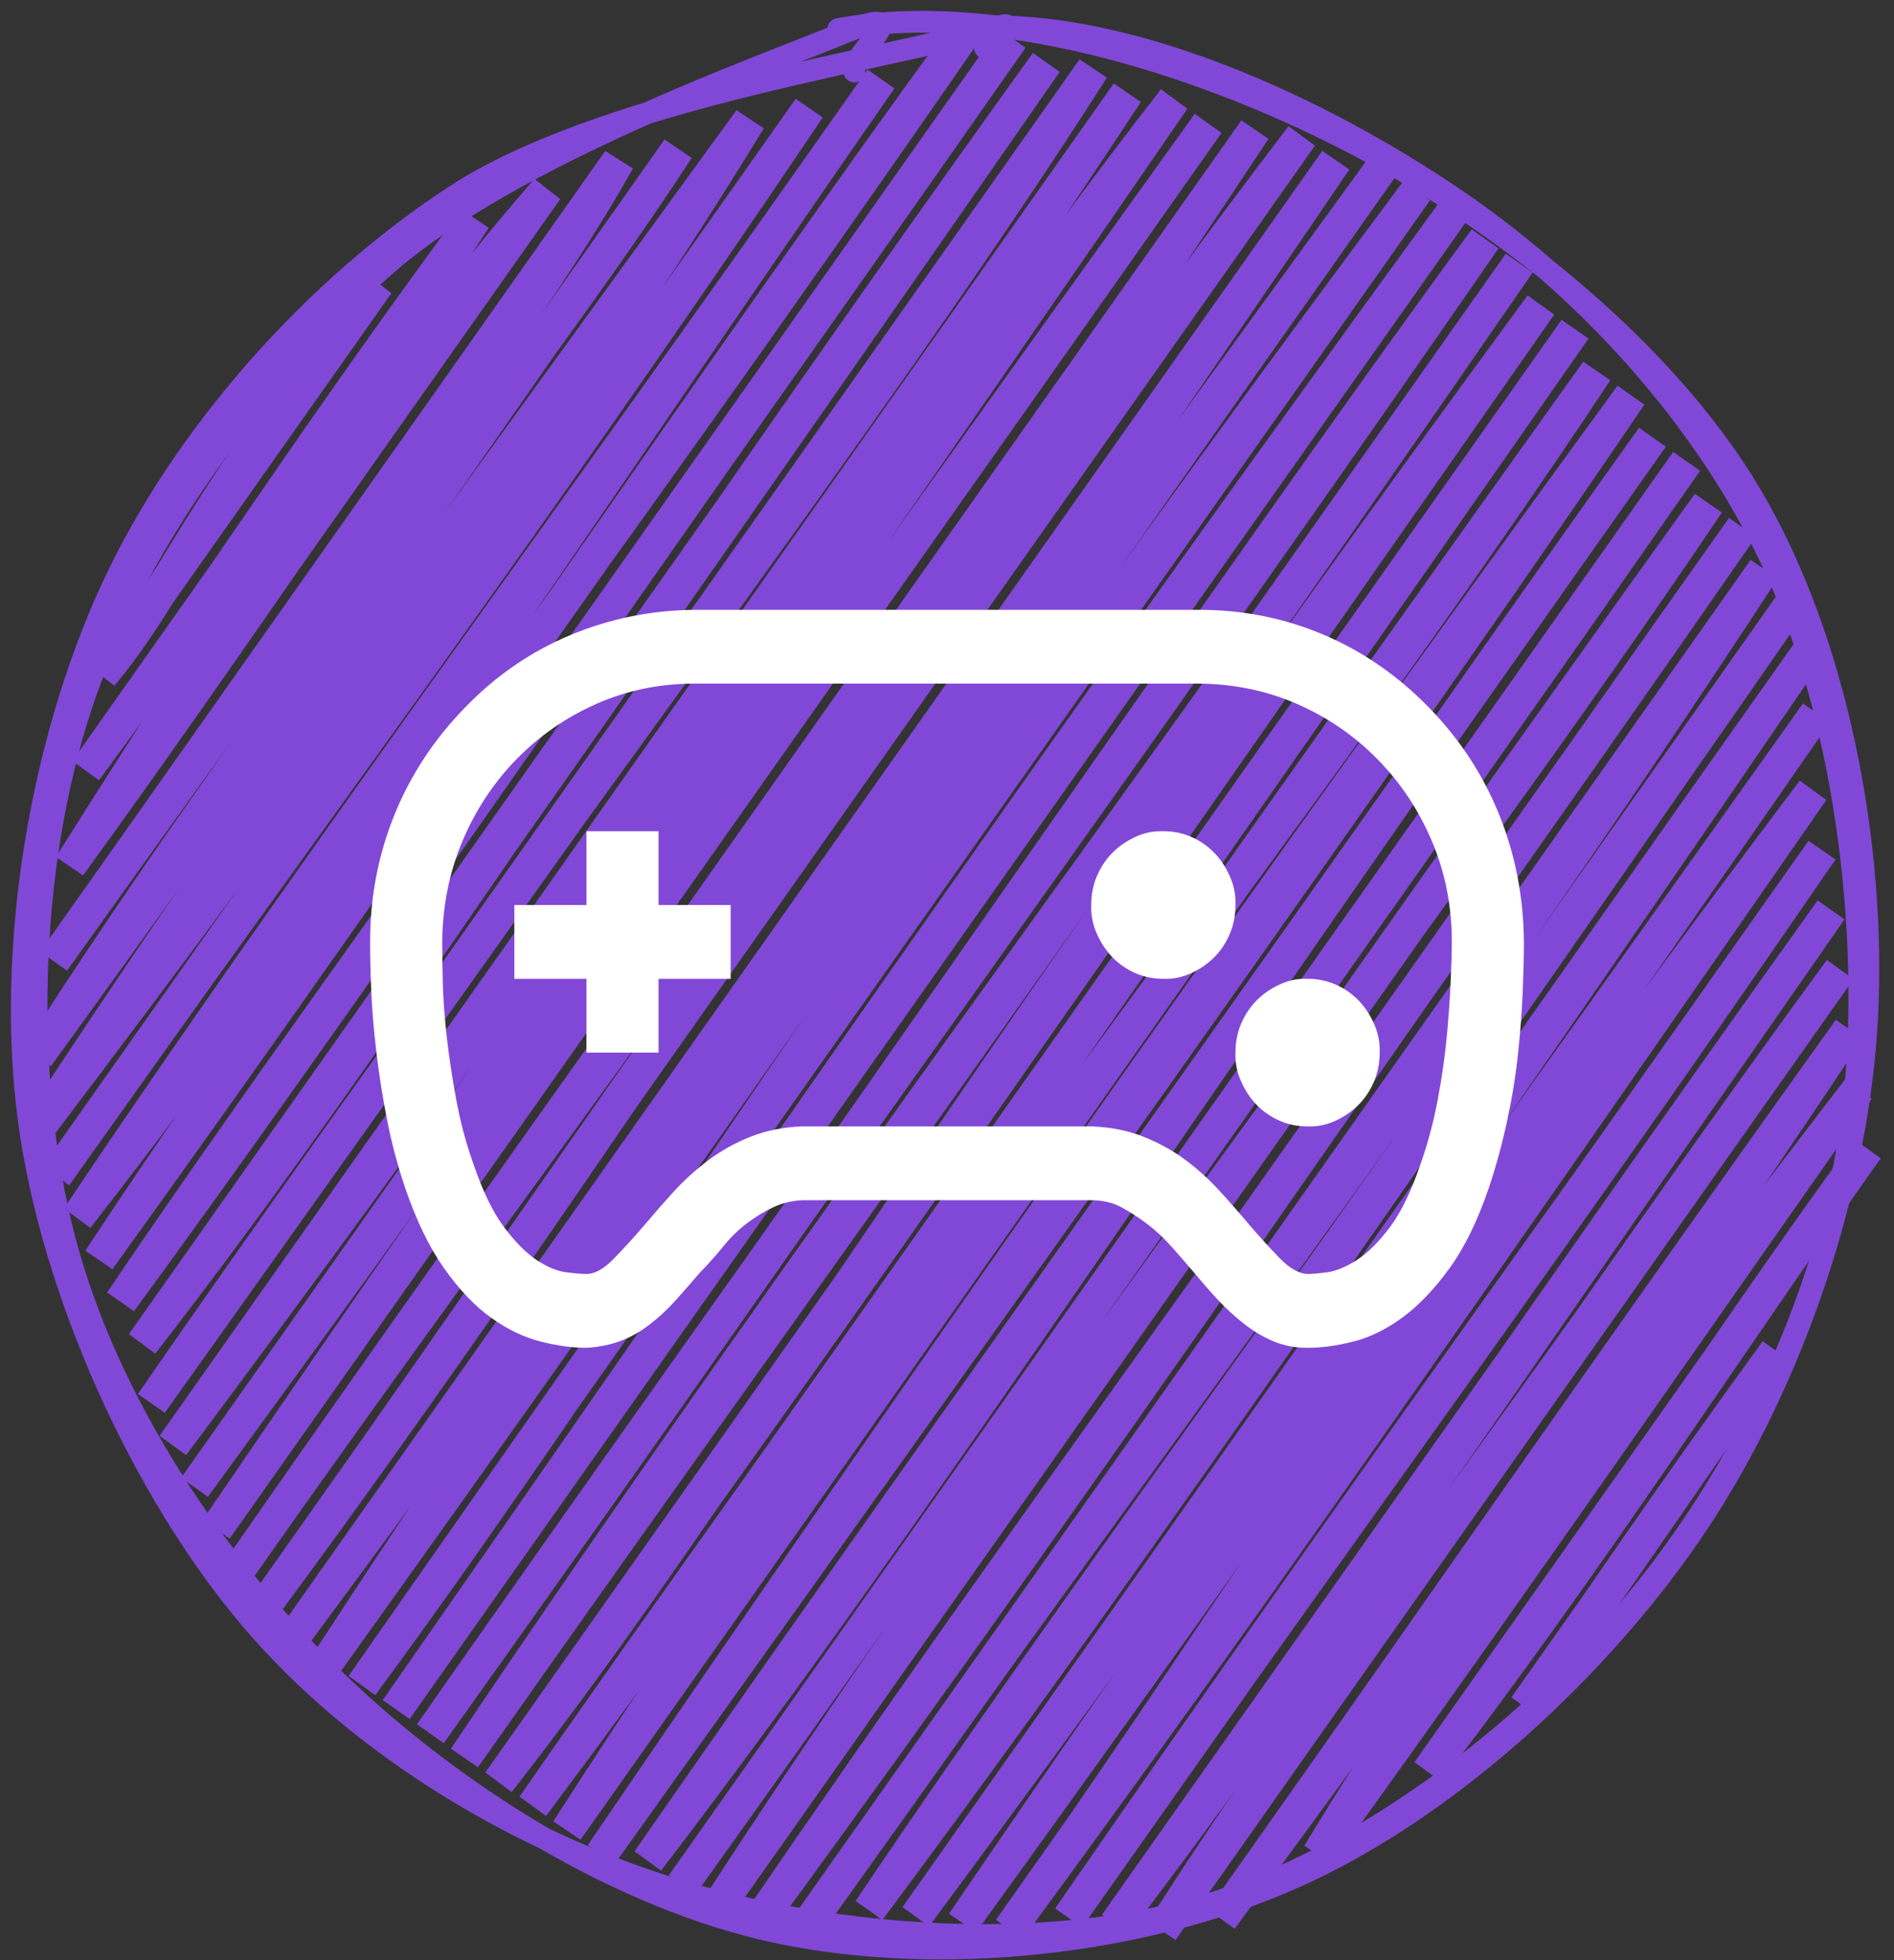 <?xml version="1.0" encoding="UTF-8"?> <svg xmlns="http://www.w3.org/2000/svg" width="87" height="90" viewBox="0 0 87 90" fill="none"><rect x="0" y="0" width="87" height="90" fill="#333333" stroke="none"/> <path d="M4.677 31C8.017 27.022 9.17 22.871 17.364 13.027ZM4.677 31C7.879 26.697 10.523 21.824 17.364 13.027ZM3.94 35.376C10.748 26.135 16.648 17.947 21.818 10.051ZM3.94 35.376C9.282 28.158 13.73 21.004 21.818 10.051ZM3.203 39.753C10.661 27.932 17.828 17.061 25.118 8.708ZM3.203 39.753C10.919 29.141 18.433 17.774 25.118 8.708ZM2.467 44.129C12.558 29.699 23.639 15.925 28.418 7.366ZM2.467 44.129C12.559 30.003 22.809 15.897 28.418 7.366ZM1.73 48.505C12.045 32.348 24.188 17.524 31.141 6.84ZM1.73 48.505C13.504 32.297 24.899 15.803 31.141 6.84ZM1.57 52.064C14.404 35.17 27.385 17.105 34.442 5.498ZM1.57 52.064C10.392 38.517 19.864 25.55 34.442 5.498ZM2.563 53.989C13.115 38.999 23.274 25.598 37.165 4.972ZM2.563 53.989C15.124 36.312 28.397 17.901 37.165 4.972ZM3.556 55.915C15.858 40.13 26.719 23.404 40.465 3.629ZM3.556 55.915C13.976 40.37 25.224 25.321 40.465 3.629ZM4.55 57.84C14.328 42.973 25.944 28.077 44.342 1.47ZM4.55 57.84C19.498 37.103 33.989 15.587 44.342 1.47ZM5.543 59.765C14.656 47.313 23.1 34.939 46.489 1.761ZM5.543 59.765C13.73 47.667 22.059 36.651 46.489 1.761ZM6.537 61.69C17.869 47.087 27.312 31.73 48.059 2.87ZM6.537 61.69C16.147 48.634 25.342 35.497 48.059 2.87ZM6.953 64.433C22.951 41.306 40.405 18.612 50.206 3.161ZM6.953 64.433C24.165 40.266 40.947 16.833 50.206 3.161ZM7.947 66.358C26.06 42.115 43.344 17.078 51.776 4.269ZM7.947 66.358C19.332 50.819 30.698 34.524 51.776 4.269ZM8.94 68.283C25.804 45.244 41.004 21.158 53.923 4.561ZM8.94 68.283C19.853 53.332 30.168 39.104 53.923 4.561ZM9.933 70.209C18.888 57.093 29.399 41.962 55.493 5.669ZM9.933 70.209C23.457 50.871 37.122 31.755 55.493 5.669ZM10.927 72.134C24.147 53.298 39.024 34.078 57.639 5.96ZM10.927 72.134C22.977 54.795 35.196 38.079 57.639 5.96ZM11.92 74.059C27.675 52.839 41.479 30.265 59.786 6.252ZM11.92 74.059C21.846 60.141 31.686 45.442 59.786 6.252ZM13.49 75.167C26.823 57.141 40.195 38.437 61.356 7.36ZM13.49 75.167C30.965 51.232 48.249 26.671 61.356 7.36ZM15.06 76.276C24.814 61.323 34.416 47.627 63.503 7.651ZM15.06 76.276C30.351 54.944 45.461 33.192 63.503 7.651ZM16.63 77.384C28.601 61.165 38.023 45.04 65.073 8.76ZM16.63 77.384C34.861 51.313 53.106 25.41 65.073 8.76ZM18.2 78.492C33.313 56.833 47.395 36.205 67.22 9.051ZM18.2 78.492C28.659 63.65 39.304 48.453 67.22 9.051ZM19.77 79.601C36.451 55.76 53.24 32.633 68.213 10.976ZM19.77 79.601C38.879 52.824 56.956 26.303 68.213 10.976ZM21.34 80.709C35.104 61.145 49.529 41.434 69.783 12.085ZM21.34 80.709C37.176 57.139 54.234 34.572 69.783 12.085ZM22.91 81.817C33.578 68.171 41.691 53.623 70.777 14.01ZM22.91 81.817C35.743 64.401 48.567 45.724 70.777 14.01ZM24.481 82.926C34.226 68.88 45.068 54.247 72.347 15.118ZM24.481 82.926C34.757 69.2 44.147 55.455 72.347 15.118ZM26.051 84.034C41.391 60.095 59.585 37.819 73.34 17.044ZM26.051 84.034C44.371 57.859 62.858 31.666 73.34 17.044ZM27.621 85.142C42.356 63.544 56.817 42.97 74.91 18.152ZM27.621 85.142C46.12 59.278 64.348 33.724 74.91 18.152ZM29.767 85.434C42.844 68.329 54.288 50.379 75.903 20.077ZM29.767 85.434C39.34 71.635 49.449 57.578 75.903 20.077ZM31.337 86.542C45.56 66.642 59.309 46.995 77.473 21.185ZM31.337 86.542C46.649 64.867 62.272 42.971 77.473 21.185ZM32.908 87.65C48.41 63.78 65.582 42.27 78.467 23.111ZM32.908 87.65C47.103 67.639 61.371 46.905 78.467 23.111ZM35.054 87.942C47.366 69.893 59.75 53.442 80.037 24.219ZM35.054 87.942C49.982 67.594 63.981 46.835 80.037 24.219ZM37.201 88.233C51.313 68.106 66.187 48.906 81.03 26.144ZM37.201 88.233C49.03 71.712 60.862 54.907 81.03 26.144ZM39.925 87.707C50.958 71.315 64.148 53.978 82.6 27.253ZM39.925 87.707C48.706 75.929 57.311 63.672 82.6 27.253ZM42.071 87.999C52.113 74.44 60.814 62.44 83.017 29.995ZM42.071 87.999C56.064 68.394 70.335 47.88 83.017 29.995ZM44.218 88.29C58.289 68.835 71.779 49.564 83.434 32.737ZM44.218 88.29C55.43 71.815 67.631 54.969 83.434 32.737ZM46.365 88.582C55.358 76.093 62.601 63.719 83.274 36.296ZM46.365 88.582C56.801 74.415 66.946 59.811 83.274 36.296ZM49.088 88.056C63.153 67.681 76.916 48.93 83.69 39.039ZM49.088 88.056C59.025 73.77 69.237 60.069 83.69 39.039ZM51.235 88.347C60.44 75.871 68.638 63.386 84.107 41.781ZM51.235 88.347C58.766 78.435 65.819 68.051 84.107 41.781ZM53.382 88.639C59.572 78.908 66.334 70.196 84.524 44.523ZM53.382 88.639C64.945 72.351 75.767 56.457 84.524 44.523ZM56.105 88.113C65.125 75.857 75.211 61.916 84.94 47.265ZM56.105 88.113C65.13 75.381 73.83 62.769 84.94 47.265ZM60.559 85.137C66.981 74.559 73.956 64.855 85.357 50.008ZM60.559 85.137C66.6 76.812 72.747 67.992 85.357 50.008ZM65.589 81.343C72.148 72.773 78.458 62.777 85.774 52.75ZM65.589 81.343C72.825 71.95 79.653 61.339 85.774 52.75ZM70.043 78.367C73.972 73.126 78.657 66.005 81.577 62.028ZM70.043 78.367C72.777 74.669 74.775 71.399 81.577 62.028Z" stroke="#8148D7" stroke-width="1.509" stroke-linecap="round"></path> <path d="M44.262 1.263C51.564 0.687 60.682 4.919 66.967 9.22C73.252 13.52 78.972 19.918 81.971 27.066C84.97 34.215 86.13 44.336 84.961 52.112C83.793 59.889 79.911 67.822 74.962 73.723C70.014 79.624 62.569 85.338 55.271 87.518C47.974 89.698 38.476 89.008 31.177 86.804C23.879 84.599 16.454 80.184 11.479 74.293C6.504 68.401 2.387 59.331 1.327 51.455C0.267 43.58 1.851 34.124 5.119 27.042C8.387 19.959 14.441 13.188 20.937 8.961C27.432 4.734 40.039 2.808 44.09 1.681C48.141 0.553 45.222 1.478 45.244 2.196M38.509 1.336C45.616 0.01 54.747 2.797 61.727 6.348C68.707 9.899 76.382 15.923 80.389 22.643C84.396 29.363 86.165 38.785 85.767 46.669C85.369 54.553 82.379 63.359 78 69.946C73.621 76.533 66.516 83.055 59.493 86.19C52.47 89.325 43.218 90.271 35.863 88.758C28.508 87.244 20.844 82.418 15.361 77.108C9.878 71.798 4.907 64.341 2.967 56.898C1.027 49.455 1.275 39.891 3.722 32.447C6.17 25.004 11.81 17.395 17.652 12.237C23.495 7.08 35.179 2.994 38.778 1.502C42.376 0.01 39.021 2.55 39.243 3.285" stroke="#8148D7" stroke-linecap="round"></path> <path d="M65.626 32.474C67.041 33.921 68.12 35.562 68.861 37.398C69.603 39.233 69.983 41.183 70 43.248C70 43.865 69.983 44.607 69.948 45.471C69.914 46.336 69.845 47.271 69.741 48.277C69.638 49.283 69.474 50.316 69.249 51.374C69.025 52.433 68.741 53.483 68.395 54.525C67.878 56.042 67.274 57.278 66.584 58.231C65.894 59.184 65.178 59.934 64.436 60.481C63.694 61.028 62.944 61.398 62.185 61.593C61.425 61.787 60.718 61.884 60.062 61.884C59.493 61.884 58.976 61.787 58.51 61.593C58.044 61.398 57.595 61.134 57.164 60.798C56.733 60.463 56.336 60.101 55.974 59.713C55.611 59.325 55.24 58.901 54.861 58.443C54.498 58.019 54.145 57.613 53.8 57.225C53.455 56.837 53.084 56.492 52.687 56.192C52.29 55.892 51.893 55.636 51.497 55.425C51.1 55.213 50.634 55.107 50.099 55.107H36.901C36.401 55.125 35.943 55.231 35.529 55.425C35.115 55.619 34.71 55.866 34.313 56.166C33.916 56.466 33.554 56.819 33.226 57.225C32.898 57.631 32.536 58.037 32.139 58.443C31.777 58.866 31.415 59.281 31.052 59.687C30.69 60.093 30.293 60.463 29.862 60.798C29.43 61.134 28.982 61.39 28.516 61.566C28.05 61.743 27.524 61.849 26.938 61.884C26.282 61.884 25.575 61.787 24.815 61.593C24.056 61.398 23.306 61.037 22.564 60.507C21.822 59.978 21.106 59.228 20.416 58.257C19.726 57.286 19.122 56.042 18.605 54.525C18.259 53.501 17.983 52.46 17.776 51.401C17.569 50.342 17.405 49.301 17.285 48.277C17.164 47.254 17.086 46.318 17.052 45.471C17.017 44.624 17 43.883 17 43.248C17 41.201 17.371 39.259 18.113 37.424C18.855 35.589 19.942 33.938 21.373 32.474C22.771 31.027 24.375 29.924 26.187 29.165C27.998 28.406 29.905 28.018 31.906 28H55.094C57.095 28 58.993 28.379 60.787 29.138C62.581 29.897 64.195 31.009 65.626 32.474ZM65.264 53.413C65.592 52.477 65.851 51.507 66.04 50.501C66.23 49.495 66.368 48.533 66.455 47.615C66.541 46.698 66.601 45.851 66.636 45.074C66.67 44.298 66.688 43.689 66.688 43.248C66.688 41.606 66.386 40.071 65.782 38.642C65.178 37.212 64.35 35.959 63.297 34.883C62.245 33.806 61.02 32.959 59.623 32.341C58.225 31.724 56.715 31.406 55.094 31.388H31.906C30.302 31.388 28.801 31.697 27.403 32.315C26.006 32.933 24.781 33.78 23.729 34.856C22.676 35.933 21.848 37.186 21.244 38.615C20.64 40.045 20.33 41.589 20.312 43.248C20.312 43.706 20.321 44.315 20.338 45.074C20.356 45.833 20.416 46.671 20.52 47.589C20.623 48.507 20.77 49.477 20.959 50.501C21.149 51.525 21.408 52.495 21.736 53.413C22.167 54.684 22.642 55.663 23.159 56.351C23.677 57.039 24.177 57.542 24.66 57.86C25.143 58.178 25.592 58.363 26.006 58.416C26.42 58.469 26.73 58.495 26.938 58.495C27.317 58.495 27.731 58.266 28.18 57.807C28.628 57.348 29.111 56.819 29.629 56.219C30.043 55.725 30.483 55.222 30.949 54.71C31.415 54.198 31.941 53.722 32.527 53.281C33.114 52.839 33.761 52.477 34.468 52.195C35.176 51.913 35.961 51.754 36.823 51.719H50.177C51.039 51.754 51.824 51.913 52.532 52.195C53.239 52.477 53.877 52.831 54.447 53.254C55.016 53.678 55.542 54.154 56.025 54.684C56.508 55.213 56.957 55.725 57.371 56.219C57.871 56.801 58.346 57.322 58.794 57.781C59.243 58.239 59.666 58.478 60.062 58.495C60.27 58.495 60.572 58.469 60.968 58.416C61.365 58.363 61.814 58.178 62.314 57.86C62.814 57.542 63.323 57.039 63.841 56.351C64.358 55.663 64.833 54.684 65.264 53.413ZM30.25 41.553H33.562V44.942H30.25V48.33H26.938V44.942H23.625V41.553H26.938V38.165H30.25V41.553ZM60.062 44.942C60.528 44.942 60.96 45.03 61.356 45.207C61.753 45.383 62.098 45.621 62.392 45.921C62.685 46.221 62.926 46.583 63.116 47.007C63.306 47.43 63.392 47.871 63.375 48.33C63.375 48.807 63.289 49.248 63.116 49.654C62.944 50.06 62.711 50.413 62.417 50.713C62.124 51.013 61.77 51.26 61.356 51.454C60.942 51.648 60.511 51.736 60.062 51.719C59.597 51.719 59.165 51.63 58.769 51.454C58.372 51.278 58.027 51.039 57.733 50.739C57.44 50.439 57.199 50.077 57.009 49.654C56.819 49.23 56.733 48.789 56.75 48.33C56.75 47.854 56.836 47.413 57.009 47.007C57.181 46.601 57.414 46.248 57.708 45.948C58.001 45.648 58.355 45.401 58.769 45.207C59.183 45.013 59.614 44.924 60.062 44.942ZM53.438 38.165C53.903 38.165 54.335 38.253 54.731 38.43C55.128 38.606 55.473 38.845 55.767 39.145C56.06 39.445 56.301 39.806 56.491 40.23C56.681 40.654 56.767 41.095 56.75 41.553C56.75 42.03 56.664 42.471 56.491 42.877C56.319 43.283 56.086 43.636 55.792 43.936C55.499 44.236 55.145 44.483 54.731 44.677C54.317 44.871 53.886 44.959 53.438 44.942C52.972 44.942 52.54 44.854 52.144 44.677C51.747 44.501 51.402 44.263 51.108 43.962C50.815 43.662 50.574 43.301 50.384 42.877C50.194 42.454 50.108 42.012 50.125 41.553C50.125 41.077 50.211 40.636 50.384 40.23C50.556 39.824 50.789 39.471 51.083 39.171C51.376 38.871 51.73 38.624 52.144 38.43C52.558 38.236 52.989 38.148 53.438 38.165Z" fill="white"></path> </svg> 